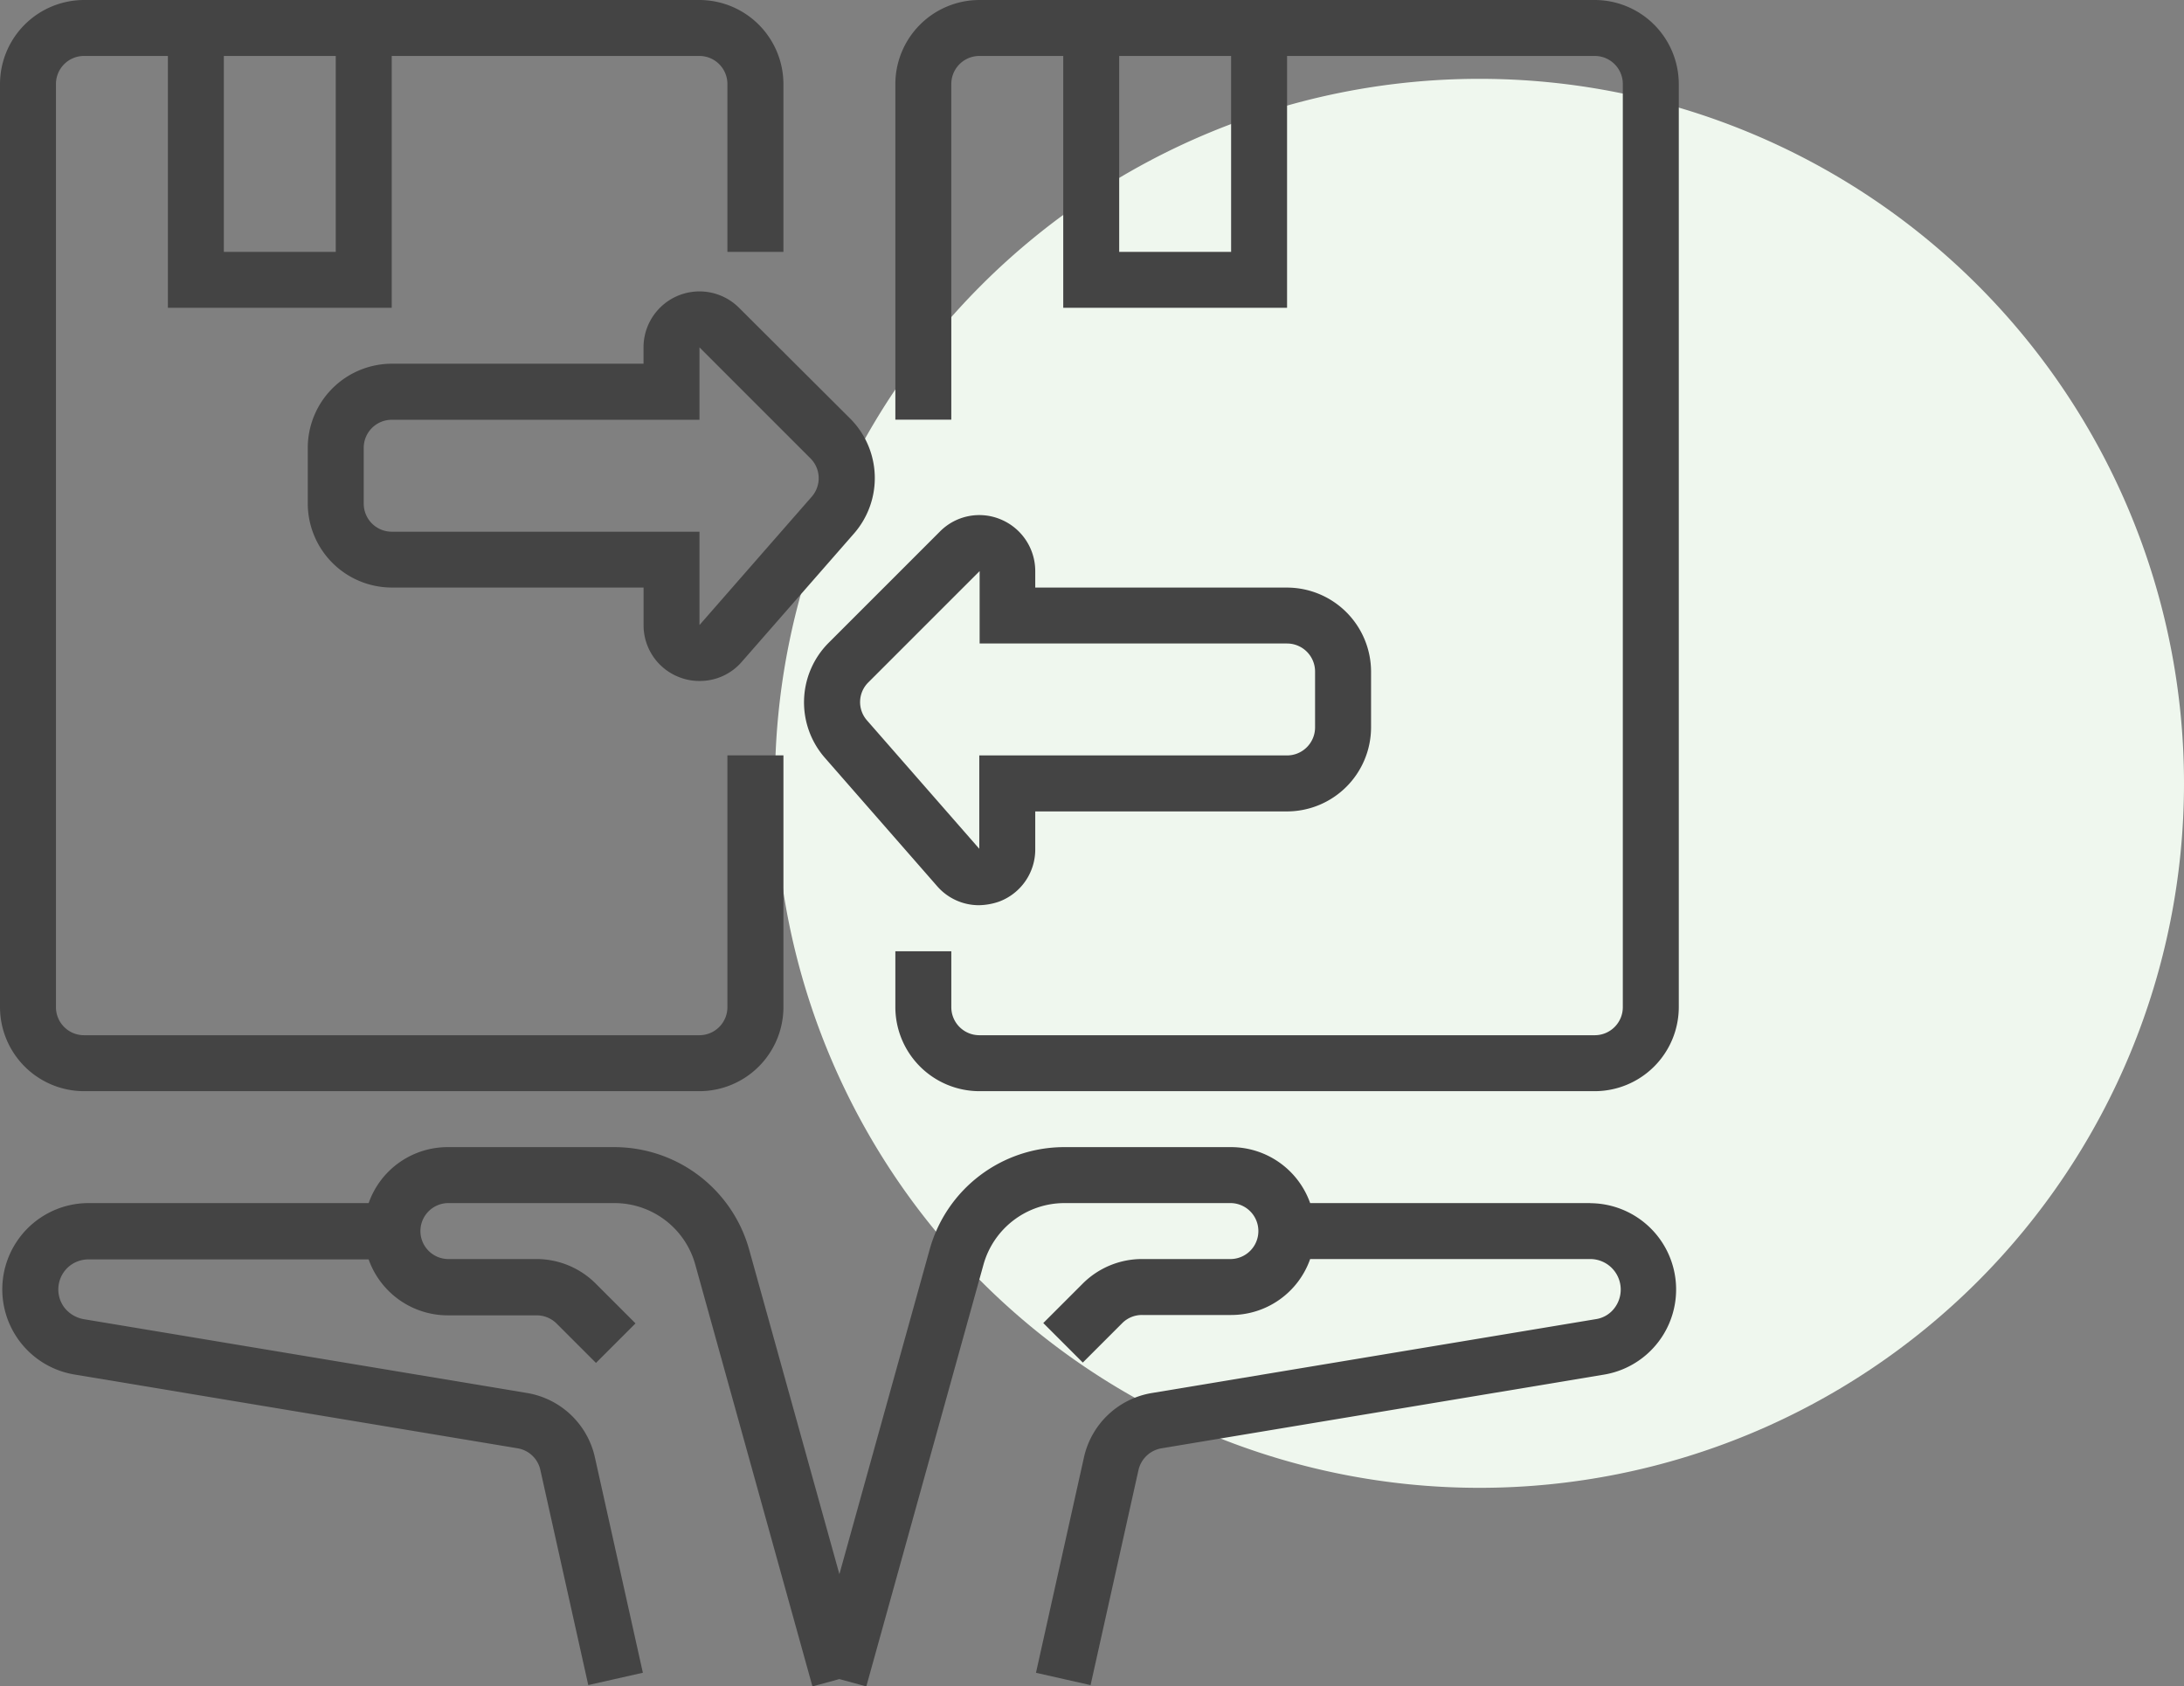 <svg xmlns="http://www.w3.org/2000/svg" width="124" height="95.752" viewBox="0 0 124 95.752">
  <rect x="0" y="0" width="124" height="95.752" fill="#808080" stroke="none"/>
  <g id="icon" transform="translate(-451 -1889.524)">
    <path id="Path_40126" data-name="Path 40126" d="M40,0A40,40,0,1,1,0,40,40,40,0,0,1,40,0Z" transform="translate(495 1894)" fill="#eff7ee"/>
    <g id="Group_12244" data-name="Group 12244" transform="translate(-1491 246.524)">
      <path id="Path_40116" data-name="Path 40116" d="M106.772,347.177H90.867A4.771,4.771,0,0,0,86.379,344H76.907a7.93,7.93,0,0,0-7.645,5.818l-5.123,18.428-5.123-18.428A7.948,7.948,0,0,0,51.37,344H41.9a4.752,4.752,0,0,0-4.488,3.177H21.5a4.9,4.9,0,0,0-.814,9.73L45.87,361.1a1.589,1.589,0,0,1,1.291,1.231l2.72,12.212,3.1-.7-2.72-12.212a4.745,4.745,0,0,0-3.872-3.674l-25.159-4.19a1.784,1.784,0,0,1-1.092-.655,1.711,1.711,0,0,1,.338-2.4,1.737,1.737,0,0,1,1.033-.338H37.411a4.771,4.771,0,0,0,4.488,3.177h5.044a1.608,1.608,0,0,1,1.132.457l2.244,2.244,2.244-2.244L50.3,351.744a4.762,4.762,0,0,0-3.376-1.39H41.9a1.589,1.589,0,0,1,0-3.177H51.37a4.761,4.761,0,0,1,4.587,3.495l6.652,23.948,1.529-.417,1.529.417,6.652-23.948a4.778,4.778,0,0,1,4.587-3.495h9.472a1.589,1.589,0,0,1,0,3.177H81.335a4.762,4.762,0,0,0-3.376,1.39l-2.244,2.244,2.244,2.244,2.244-2.244a1.574,1.574,0,0,1,1.132-.457h5.044a4.752,4.752,0,0,0,4.488-3.177h15.906a1.733,1.733,0,0,1,1.39,2.76,1.622,1.622,0,0,1-1.092.655l-25.179,4.19a4.745,4.745,0,0,0-3.872,3.674L75.3,373.846l3.1.7,2.72-12.212a1.615,1.615,0,0,1,1.291-1.231l25.159-4.19a4.9,4.9,0,0,0-.794-9.73Z" transform="translate(1925.519 1364.132)" fill="#444"/>
      <path id="Path_40117" data-name="Path 40117" d="M311.715,16H276.766A4.78,4.78,0,0,0,272,20.766V39.829h3.177V20.766a1.593,1.593,0,0,1,1.589-1.589h4.766v14.3H294.24v-14.3h17.474a1.593,1.593,0,0,1,1.589,1.589V73.189a1.593,1.593,0,0,1-1.589,1.589H276.766a1.593,1.593,0,0,1-1.589-1.589V70.012H272v3.177a4.78,4.78,0,0,0,4.766,4.766h34.949a4.78,4.78,0,0,0,4.766-4.766V20.766A4.78,4.78,0,0,0,311.715,16ZM291.063,30.3h-6.354V19.177h6.354Z" transform="translate(1720.835 1627)" fill="#444"/>
      <path id="Path_40118" data-name="Path 40118" d="M20.766,77.955H55.715a4.78,4.78,0,0,0,4.766-4.766v-14.3H57.3v14.3a1.593,1.593,0,0,1-1.589,1.589H20.766a1.593,1.593,0,0,1-1.589-1.589V20.766a1.593,1.593,0,0,1,1.589-1.589h4.766v14.3H38.24v-14.3H55.715A1.593,1.593,0,0,1,57.3,20.766V30.3H60.48V20.766A4.78,4.78,0,0,0,55.715,16H20.766A4.78,4.78,0,0,0,16,20.766V73.189A4.78,4.78,0,0,0,20.766,77.955Zm7.943-58.778h6.354V30.3H28.709Z" transform="translate(1926 1627)" fill="#444"/>
      <path id="Path_40119" data-name="Path 40119" d="M128.484,100.273a3.177,3.177,0,0,0-5.421,2.244v.933h-14.3A4.78,4.78,0,0,0,104,108.216v3.177a4.78,4.78,0,0,0,4.766,4.766h14.3v2.125a3.156,3.156,0,0,0,2.065,2.979,3.088,3.088,0,0,0,1.132.2,3.14,3.14,0,0,0,2.383-1.092l6.374-7.288a4.784,4.784,0,0,0-.218-6.513l-6.315-6.295ZM132.614,111l-6.374,7.288v-5.3H108.766a1.593,1.593,0,0,1-1.589-1.589v-3.177a1.593,1.593,0,0,1,1.589-1.589H126.24v-4.11l6.315,6.315A1.592,1.592,0,0,1,132.614,111Z" transform="translate(1855.474 1560.201)" fill="#444"/>
      <path id="Path_40120" data-name="Path 40120" d="M257.049,163.517a3.144,3.144,0,0,0-3.455.7l-6.315,6.315a4.783,4.783,0,0,0-.218,6.513l6.374,7.288a3.14,3.14,0,0,0,2.383,1.092,3.667,3.667,0,0,0,1.132-.2,3.156,3.156,0,0,0,2.065-2.979V180.1h14.3a4.78,4.78,0,0,0,4.766-4.766v-3.177a4.78,4.78,0,0,0-4.766-4.766h-14.3v-.933A3.179,3.179,0,0,0,257.049,163.517Zm-1.191,2.939Zm17.455,4.11a1.593,1.593,0,0,1,1.589,1.589v3.177a1.593,1.593,0,0,1-1.589,1.589H255.837v5.3l-6.374-7.288a1.573,1.573,0,0,1,.079-2.164l6.315-6.315v4.11Z" transform="translate(1741.763 1508.971)" fill="#444"/>
    </g>
  </g>
</svg>
